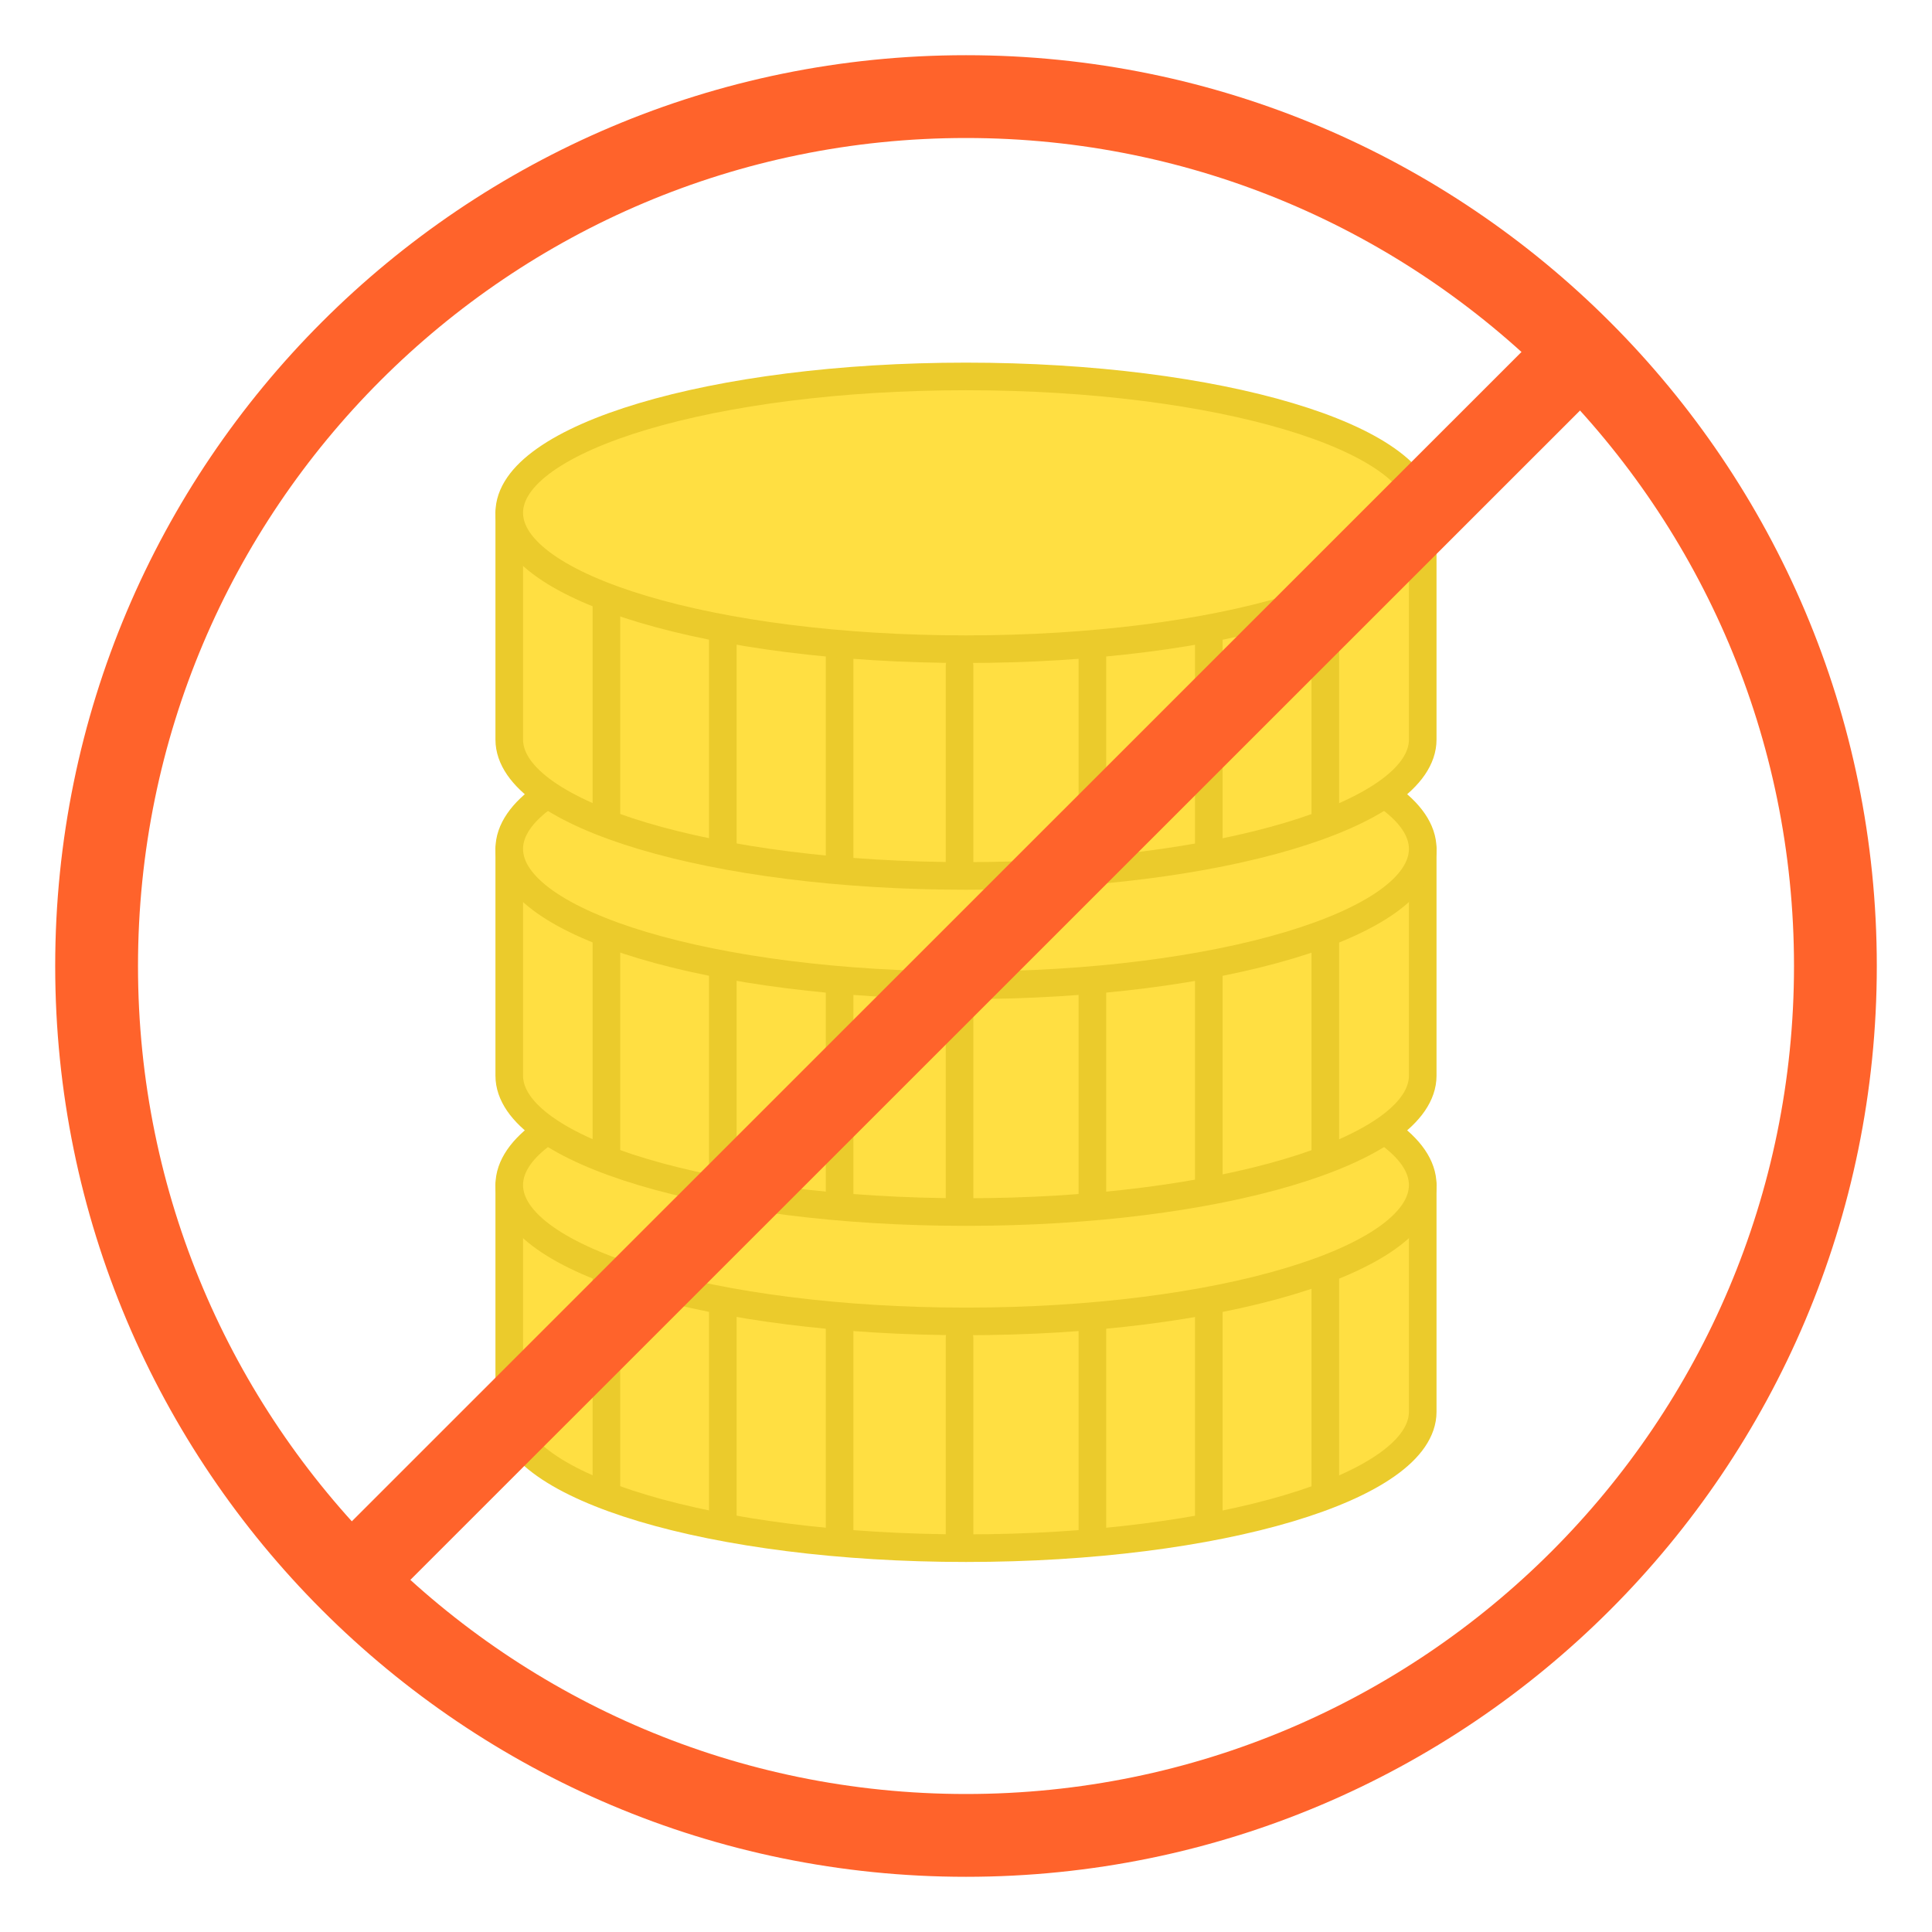 <svg width="70" height="70" viewBox="0 0 70 70" fill="none" xmlns="http://www.w3.org/2000/svg">
<path d="M18.451 42.936V51.152C18.451 53.879 25.863 56.093 34.999 56.093C44.136 56.093 51.548 53.879 51.548 51.152V42.936H18.463H18.451Z" fill="#FFDF42" stroke="#EBCB2C" stroke-linecap="round" stroke-linejoin="round"/>
<path d="M21.971 46.06V54.066" stroke="#EBCB2C" stroke-linecap="round" stroke-linejoin="round"/>
<path d="M26.189 47.493V55.103" stroke="#EBCB2C" stroke-linecap="round" stroke-linejoin="round"/>
<path d="M30.42 48.145V55.755" stroke="#EBCB2C" stroke-linecap="round" stroke-linejoin="round"/>
<path d="M48.018 46.06V54.066" stroke="#EBCB2C" stroke-linecap="round" stroke-linejoin="round"/>
<path d="M43.797 47.493V55.103" stroke="#EBCB2C" stroke-linecap="round" stroke-linejoin="round"/>
<path d="M39.58 48.145V55.755" stroke="#EBCB2C" stroke-linecap="round" stroke-linejoin="round"/>
<path d="M34.766 48.472V56.082" stroke="#EBCB2C" stroke-linecap="round" stroke-linejoin="round"/>
<path d="M34.999 47.877C44.139 47.877 51.548 45.665 51.548 42.936C51.548 40.207 44.139 37.995 34.999 37.995C25.86 37.995 18.451 40.207 18.451 42.936C18.451 45.665 25.86 47.877 34.999 47.877Z" fill="#FFDF42" stroke="#EBCB2C" stroke-linecap="round" stroke-linejoin="round"/>
<path d="M18.451 30.758V38.974C18.451 41.701 25.863 43.915 34.999 43.915C44.136 43.915 51.548 41.701 51.548 38.974V30.758H18.463H18.451Z" fill="#FFDF42" stroke="#EBCB2C" stroke-linecap="round" stroke-linejoin="round"/>
<path d="M21.971 33.881V41.887" stroke="#EBCB2C" stroke-linecap="round" stroke-linejoin="round"/>
<path d="M26.189 35.315V42.924" stroke="#EBCB2C" stroke-linecap="round" stroke-linejoin="round"/>
<path d="M30.42 35.967V43.577" stroke="#EBCB2C" stroke-linecap="round" stroke-linejoin="round"/>
<path d="M48.018 33.881V41.887" stroke="#EBCB2C" stroke-linecap="round" stroke-linejoin="round"/>
<path d="M43.797 35.315V42.924" stroke="#EBCB2C" stroke-linecap="round" stroke-linejoin="round"/>
<path d="M39.58 35.967V43.577" stroke="#EBCB2C" stroke-linecap="round" stroke-linejoin="round"/>
<path d="M34.766 36.294V43.904" stroke="#EBCB2C" stroke-linecap="round" stroke-linejoin="round"/>
<path d="M34.999 35.699C44.139 35.699 51.548 33.487 51.548 30.758C51.548 28.029 44.139 25.817 34.999 25.817C25.86 25.817 18.451 28.029 18.451 30.758C18.451 33.487 25.86 35.699 34.999 35.699Z" fill="#FFDF42" stroke="#EBCB2C" stroke-linecap="round" stroke-linejoin="round"/>
<path d="M18.451 18.58V26.796C18.451 29.523 25.863 31.737 34.999 31.737C44.136 31.737 51.548 29.523 51.548 26.796V18.58H18.463H18.451Z" fill="#FFDF42" stroke="#EBCB2C" stroke-linecap="round" stroke-linejoin="round"/>
<path d="M21.971 21.703V29.709" stroke="#EBCB2C" stroke-linecap="round" stroke-linejoin="round"/>
<path d="M26.189 23.136V30.746" stroke="#EBCB2C" stroke-linecap="round" stroke-linejoin="round"/>
<path d="M30.42 23.789V31.399" stroke="#EBCB2C" stroke-linecap="round" stroke-linejoin="round"/>
<path d="M48.018 21.703V29.709" stroke="#EBCB2C" stroke-linecap="round" stroke-linejoin="round"/>
<path d="M43.797 23.136V30.746" stroke="#EBCB2C" stroke-linecap="round" stroke-linejoin="round"/>
<path d="M39.58 23.789V31.399" stroke="#EBCB2C" stroke-linecap="round" stroke-linejoin="round"/>
<path d="M34.766 24.115V31.725" stroke="#EBCB2C" stroke-linecap="round" stroke-linejoin="round"/>
<path d="M34.999 23.521C44.139 23.521 51.548 21.309 51.548 18.58C51.548 15.851 44.139 13.639 34.999 13.639C25.86 13.639 18.451 15.851 18.451 18.58C18.451 21.309 25.86 23.521 34.999 23.521Z" fill="#FFDF42" stroke="#EBCB2C" stroke-linecap="round" stroke-linejoin="round"/>
<path d="M35 66.5C52.397 66.5 66.5 52.397 66.5 35C66.5 17.603 52.397 3.5 35 3.5C17.603 3.5 3.5 17.603 3.5 35C3.5 52.397 17.603 66.5 35 66.5Z" stroke="#FF632B" stroke-width="3" stroke-miterlimit="10"/>
<path d="M57.468 12.532L12.52 57.468" stroke="#FF632B" stroke-width="3" stroke-miterlimit="10"/>
</svg>
